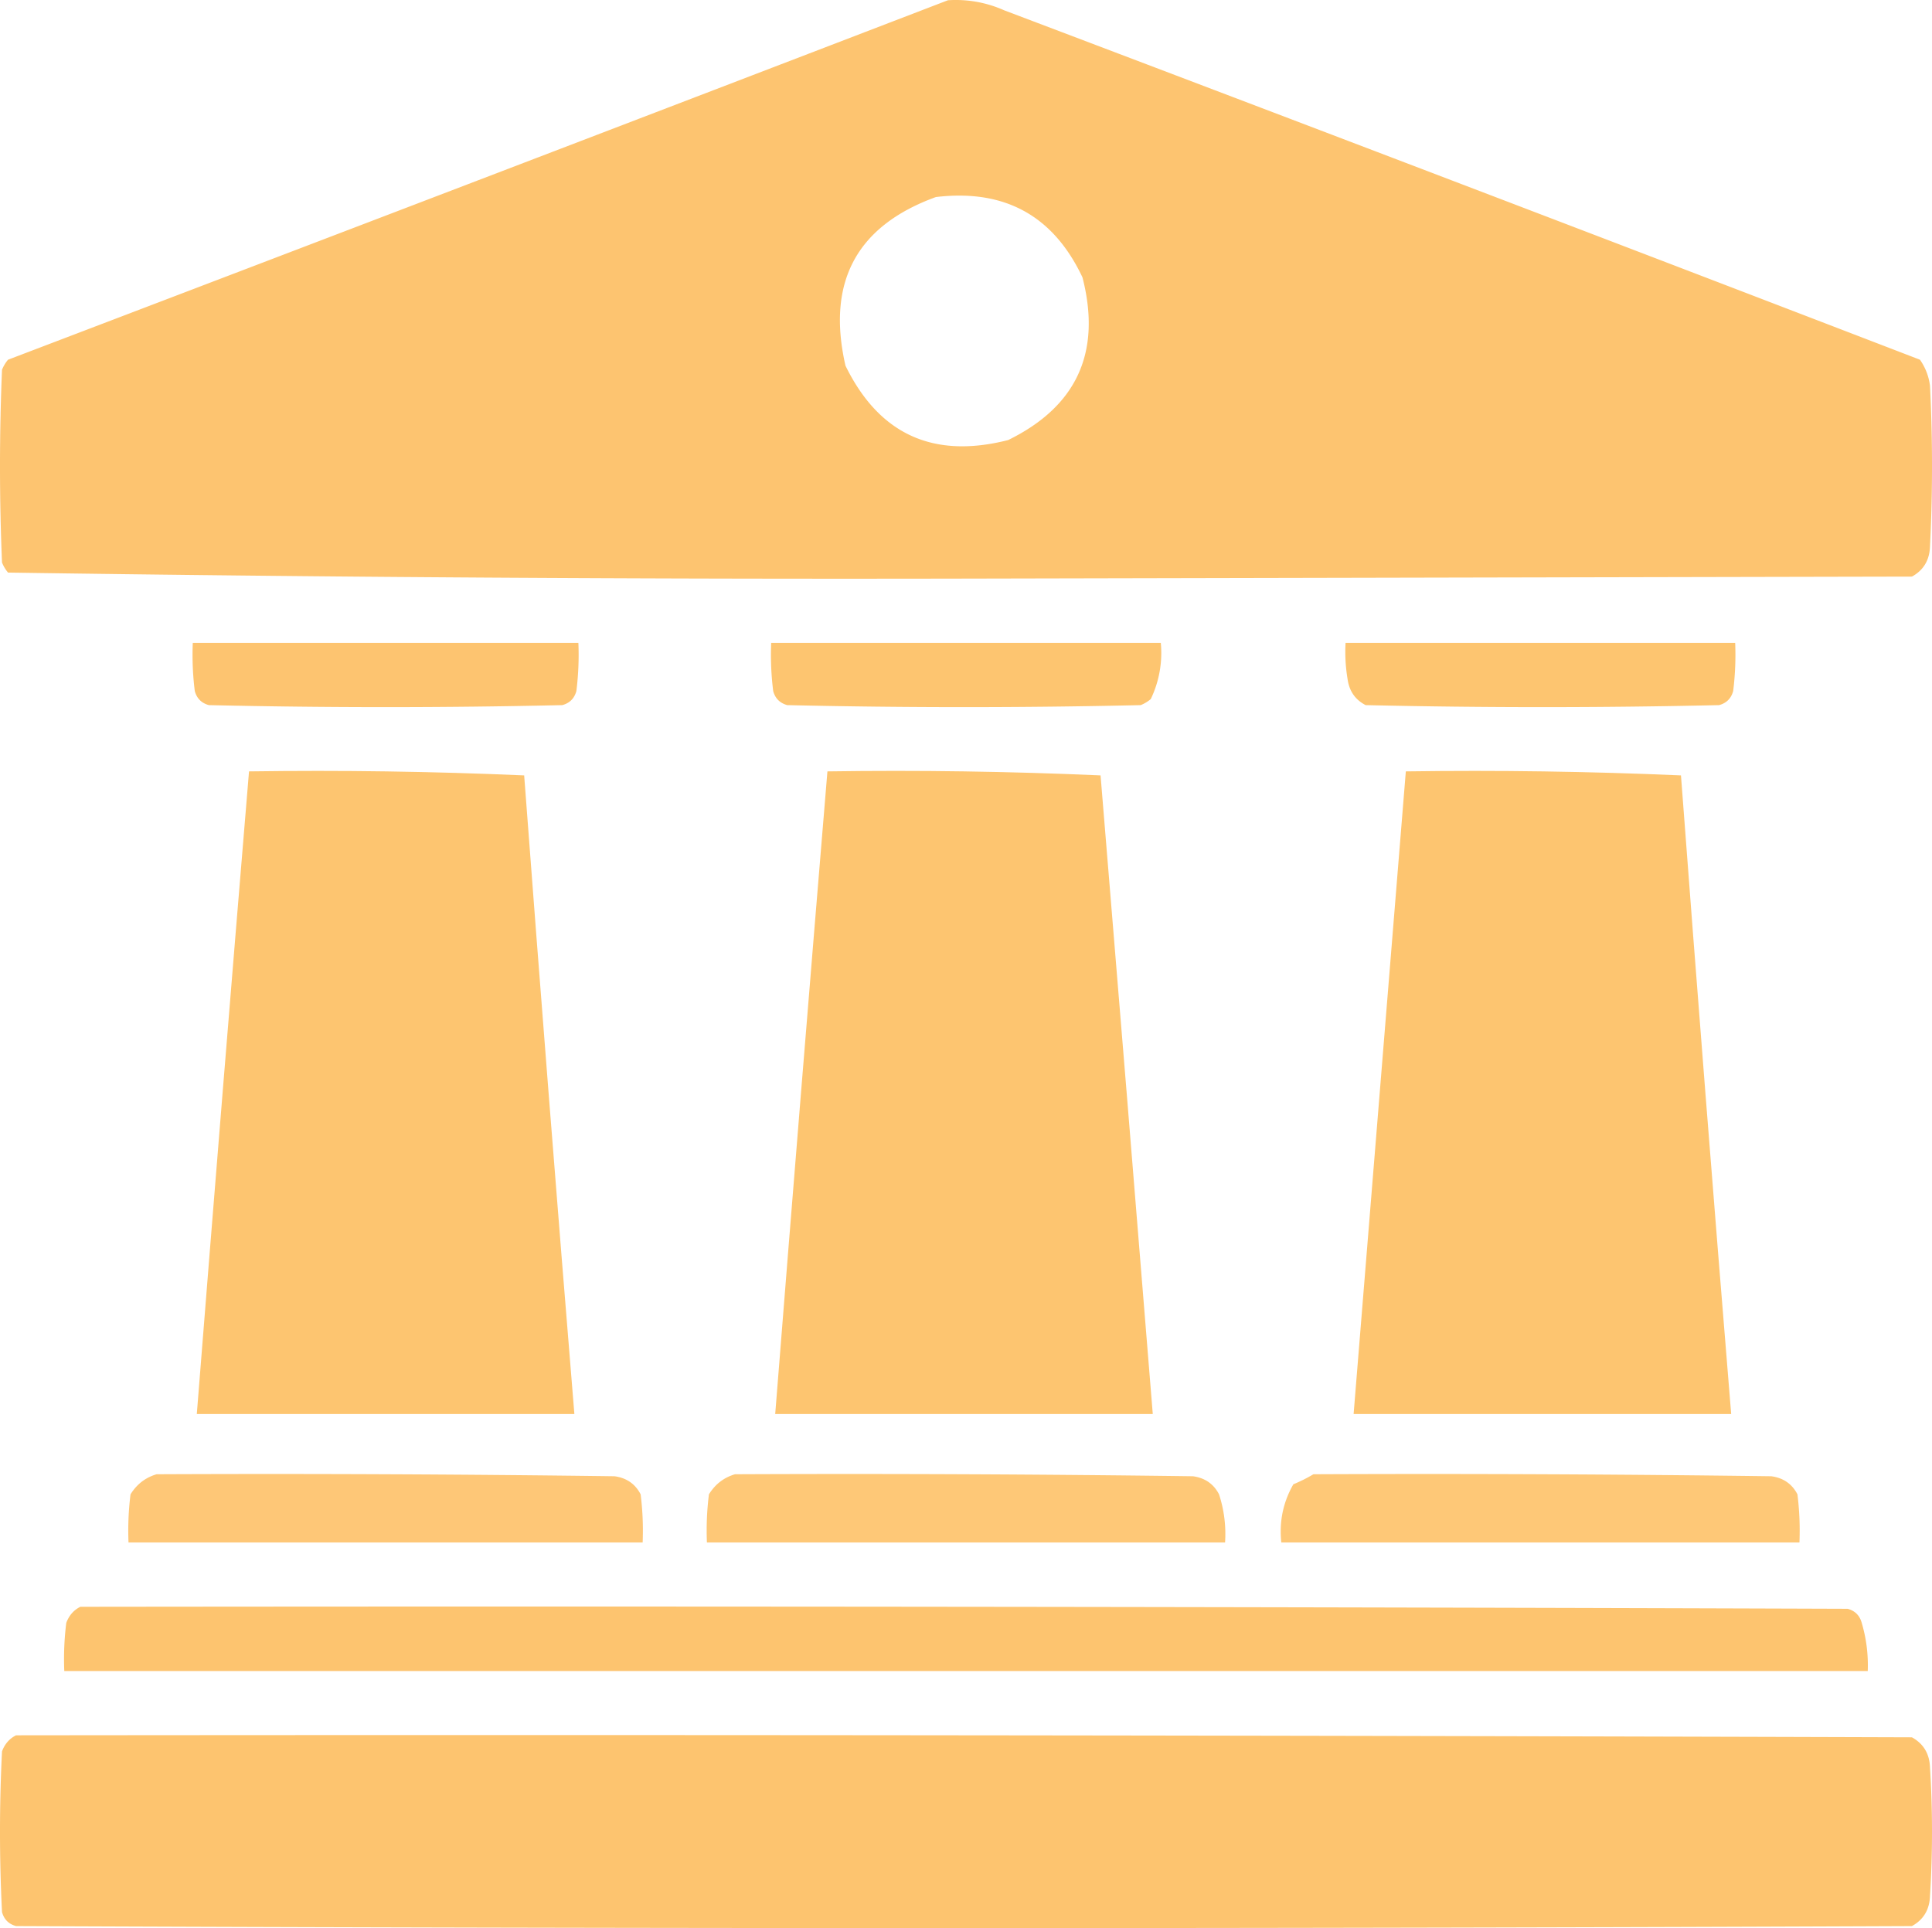 <svg id="Group_9873" data-name="Group 9873" xmlns="http://www.w3.org/2000/svg" width="2414.274" height="2409.566" viewBox="0 0 2414.274 2409.566">
  <g id="Group_9024" data-name="Group 9024" transform="translate(0)">
    <path id="Path_19172" data-name="Path 19172" d="M1200.05,15.75A148.131,148.131,0,0,1,1270.32,28.3q572.785,216.861,1144.4,436.678a71.741,71.741,0,0,1,12.548,32.625q5.022,100.383,0,200.771-.88,25.681-22.586,37.645-592.278,1.257-1184.55,2.51Q622.226,739.762,25.539,731a47.51,47.51,0,0,1-7.529-12.548q-5.019-120.463,0-240.925a47.506,47.506,0,0,1,7.529-12.548Q613.834,240.889,1200.05,15.75ZM1184.992,261.7q128.594-15.416,183.2,100.386,35.921,140.181-92.857,203.281-140.264,35.875-203.281-92.857Q1036.19,315.79,1184.992,261.7Z" transform="translate(-15.5 -15.438)" fill="#fdc46f" fill-rule="evenodd" opacity="0.989"/>
  </g>
  <g id="Group_9025" data-name="Group 9025" transform="translate(240.599 803.398)">
    <path id="Path_19173" data-name="Path 19173" d="M63.749,175.5H545.6a363.243,363.243,0,0,1-2.51,60.231q-3.764,13.8-17.567,17.568-220.846,5.022-441.7,0-13.8-3.764-17.567-17.568A363.564,363.564,0,0,1,63.749,175.5Z" transform="translate(-63.438 -175.5)" fill="#fdc46f" fill-rule="evenodd" opacity="0.991"/>
  </g>
  <g id="Group_9026" data-name="Group 9026" transform="translate(963.387 803.398)">
    <path id="Path_19174" data-name="Path 19174" d="M207.75,175.5H694.62a133.2,133.2,0,0,1-12.548,70.27,47.447,47.447,0,0,1-12.549,7.529q-220.846,5.022-441.7,0-13.8-3.764-17.567-17.568A363.184,363.184,0,0,1,207.75,175.5Z" transform="translate(-207.438 -175.5)" fill="#fdc46f" fill-rule="evenodd" opacity="0.986"/>
  </g>
  <g id="Group_9027" data-name="Group 9027" transform="translate(1681.141 803.398)">
    <path id="Path_19175" data-name="Path 19175" d="M350.748,175.5h486.87a363.271,363.271,0,0,1-2.512,60.231q-3.762,13.8-17.566,17.568-220.846,5.022-441.7,0-19.533-10.081-22.589-32.625A205.464,205.464,0,0,1,350.748,175.5Z" transform="translate(-350.439 -175.5)" fill="#fdc46f" fill-rule="evenodd" opacity="0.986"/>
  </g>
  <g id="Group_9028" data-name="Group 9028" transform="translate(245.934 963.403)">
    <path id="Path_19176" data-name="Path 19176" d="M129.751,207.988q172.472-2.462,343.821,5.019,30.04,399.266,62.741,798.066H64.5Q96.364,609.383,129.751,207.988Z" transform="translate(-64.5 -207.379)" fill="#fdc46f" fill-rule="evenodd" opacity="0.986"/>
  </g>
  <g id="Group_9029" data-name="Group 9029" transform="translate(968.721 963.387)">
    <path id="Path_19177" data-name="Path 19177" d="M273.751,208q170.724-2.508,341.311,5.019,33.006,398.926,65.251,798.065H208.5Q240.377,609.184,273.751,208Z" transform="translate(-208.5 -207.375)" fill="#fdc46f" fill-rule="evenodd" opacity="0.987"/>
  </g>
  <g id="Group_9030" data-name="Group 9030" transform="translate(1691.508 963.403)">
    <path id="Path_19178" data-name="Path 19178" d="M417.751,207.988q172.473-2.462,343.82,5.019,30.042,399.266,62.741,798.066H352.5Q385.132,609.443,417.751,207.988Z" transform="translate(-352.5 -207.379)" fill="#fdc46f" fill-rule="evenodd" opacity="0.987"/>
  </g>
  <g id="Group_9031" data-name="Group 9031" transform="translate(160.285 1842.072)">
    <path id="Path_19179" data-name="Path 19179" d="M82.884,382.753q286.11-1.26,572.2,2.508,22.542,3.06,32.625,22.589a363.265,363.265,0,0,1,2.51,60.23H47.748a363.6,363.6,0,0,1,2.51-60.23Q62.027,388.852,82.884,382.753Z" transform="translate(-47.438 -382.437)" fill="#fdc46f" fill-rule="evenodd" opacity="0.945"/>
  </g>
  <g id="Group_9032" data-name="Group 9032" transform="translate(883.072 1842.072)">
    <path id="Path_19180" data-name="Path 19180" d="M226.884,382.753q286.108-1.26,572.2,2.508,22.542,3.06,32.626,22.589a159.7,159.7,0,0,1,7.529,60.23H191.749a363.377,363.377,0,0,1,2.509-60.23Q206.027,388.852,226.884,382.753Z" transform="translate(-191.438 -382.437)" fill="#fdc46f" fill-rule="evenodd" opacity="0.941"/>
  </g>
  <g id="Group_9033" data-name="Group 9033" transform="translate(1600.396 1842.072)">
    <path id="Path_19181" data-name="Path 19181" d="M375.253,382.753q286.108-1.26,572.2,2.508,22.541,3.06,32.626,22.589a363.569,363.569,0,0,1,2.509,60.23H335.1q-4.185-39.11,15.058-72.778A194.857,194.857,0,0,0,375.253,382.753Z" transform="translate(-334.351 -382.437)" fill="#fdc46f" fill-rule="evenodd" opacity="0.941"/>
  </g>
  <g id="Group_9034" data-name="Group 9034" transform="translate(80.013 2007.712)">
    <path id="Path_19182" data-name="Path 19182" d="M51.826,415.752q1104.244-1.259,2208.483,2.509,13.8,3.764,17.567,17.566a186.316,186.316,0,0,1,7.529,60.233H31.749a363.635,363.635,0,0,1,2.51-60.233Q39.451,421.9,51.826,415.752Z" transform="translate(-31.438 -415.437)" fill="#fdc46f" fill-rule="evenodd" opacity="0.997"/>
  </g>
  <g id="Group_9035" data-name="Group 9035" transform="translate(0 2168.325)">
    <path id="Path_19183" data-name="Path 19183" d="M35.577,447.75q1184.555-1.252,2369.1,2.512,21.706,11.961,22.586,37.645a1285.467,1285.467,0,0,1,0,160.619q-.88,25.675-22.586,37.644-1184.548,5.019-2369.1,0-13.8-3.763-17.567-17.569-5.019-100.382,0-200.77Q23.2,453.9,35.577,447.75Z" transform="translate(-15.5 -447.437)" fill="#fdc46f" fill-rule="evenodd" opacity="0.998"/>
  </g>
</svg>
